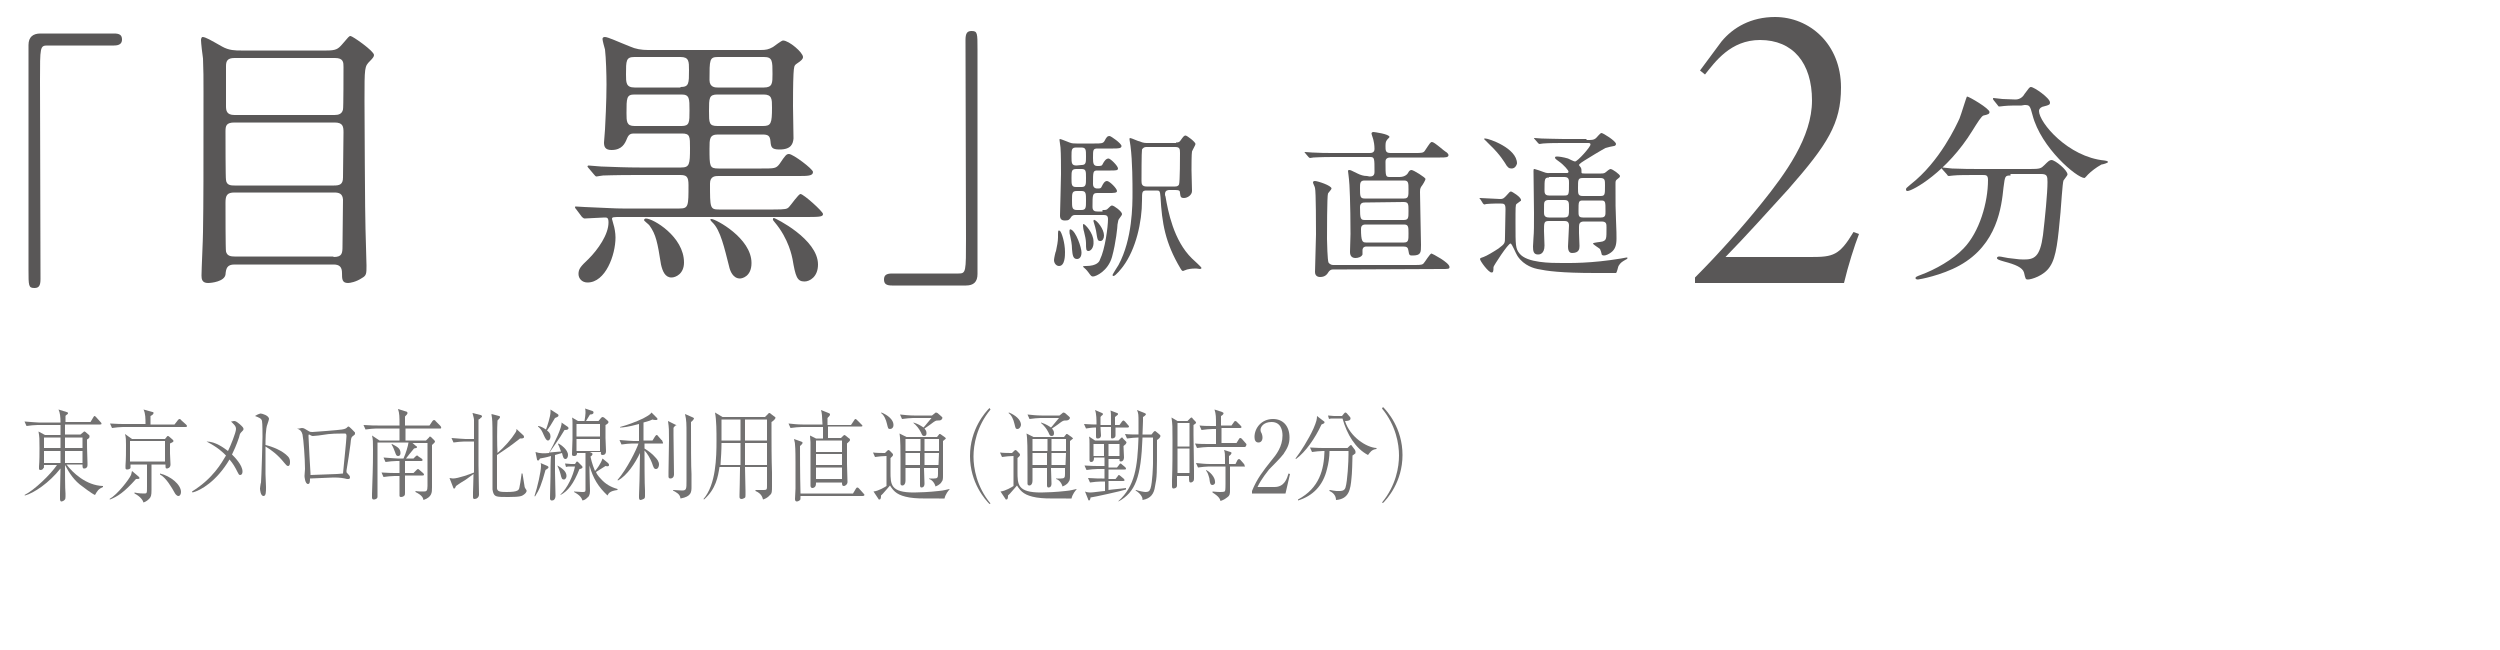 <?xml version="1.0" encoding="utf-8"?>
<!-- Generator: Adobe Illustrator 25.4.1, SVG Export Plug-In . SVG Version: 6.00 Build 0)  -->
<svg version="1.1" id="レイヤー_1" xmlns="http://www.w3.org/2000/svg" xmlns:xlink="http://www.w3.org/1999/xlink" x="0px"
	 y="0px" viewBox="0 0 500 130" style="enable-background:new 0 0 500 130;" xml:space="preserve">
<style type="text/css">
	.st0{fill:#595757;}
	.st1{fill:#727171;}
</style>
<g>
	<g>
		<path class="st0" d="M22.8,6.7c1.1,0,1.6,0.3,1.6,1.2c0,0.8-0.5,1.2-1.6,1.2H9.5C8,9.1,8,9.4,8,16.1c0,6.2,0.1,34,0.1,39.7
			c0,1.3-0.3,1.8-1.2,1.8c-1.2,0-1.2-0.4-1.2-3.7V9c0-1.6,0.9-2.3,2.4-2.3H22.8z"/>
		<path class="st0" d="M46.9,52.9c-1.5,0-1.7,0.8-1.8,2c-0.2,1.4-2.8,1.7-3.5,1.7c-1.2,0-1.3-0.8-1.3-1.5c0-1.2,0.3-7.3,0.3-8.7
			c0.1-6.3,0.1-11.2,0.1-28c0-2.7,0-4.4-0.1-6.7c-0.1-0.6-0.4-3.1-0.4-3.7c0-0.2,0.1-0.6,0.3-0.6c0.6,0,1.6,0.6,3.9,1.9
			c1.4,0.8,2.7,0.8,3.8,0.8h17.1c1.9,0,2.3-0.3,3.1-1.2c1.3-1.5,1.4-1.7,1.7-1.7c0.4,0,4.7,3,4.7,3.8c0,0.3-0.2,0.6-0.8,1.2
			c-1.1,1.1-1.1,1.2-1.1,8c0,0.8,0.1,24.1,0.2,25.6c0,1.1,0.2,6.1,0.2,7.3c0,1.6,0,2-0.9,2.5c-1.2,0.8-2.4,1-2.8,1
			c-1.2,0-1.2-0.8-1.2-2s-0.5-1.7-1.7-1.7H46.9z M46.9,11.6c-1.4,0-1.7,0.6-1.7,1.6v8c0,0.9,0.1,1.8,1.7,1.8h20
			c0.8,0,1.5-0.2,1.7-1.1c0.1-0.3,0.1-7.6,0.1-8.5s0-1.8-1.7-1.8C67,11.6,46.9,11.6,46.9,11.6z M66.8,37.1c1.1,0,1.8-0.2,1.8-1.6
			c0-1.5,0.1-7.8,0.1-9s-0.1-2-1.8-2h-20c-1.7,0-1.8,0.7-1.8,1.8c0,1.3,0,9.4,0.1,9.7c0.1,1.1,1.1,1.1,1.7,1.1H66.8z M66.7,51.4
			c1.7,0,1.8-0.7,1.8-2.2s0.1-8.2,0.1-9.3c-0.1-1.2-0.8-1.4-1.8-1.4H46.9c-1.5,0-1.8,0.6-1.8,2c0,1.3,0,9.5,0.1,9.8
			c0.2,0.9,1,1,1.7,1h19.8V51.4z"/>
		<path class="st0" d="M115.2,41.8c-0.2-0.2-0.2-0.3-0.2-0.4c0-0.1,0.1-0.1,0.2-0.1c0.3,0,1.5,0.1,1.7,0.1c5,0.2,6,0.3,7.6,0.3h11.4
			c1.8,0,1.8-0.5,1.8-4.7c0-1.7-0.4-2-1.7-2h-8.5c-4.9,0-6.4,0.1-6.9,0.1c-0.2,0-1.2,0.2-1.3,0.2c-0.2,0-0.3-0.2-0.5-0.4l-1.1-1.3
			c-0.2-0.2-0.2-0.3-0.2-0.3c0-0.1,0.1-0.2,0.2-0.2c0.4,0,2.1,0.2,2.5,0.2c2.7,0.1,5.2,0.2,7.7,0.2h8.3c1.7,0,1.8-0.6,1.8-3.9
			c0-2.3,0-2.9-1.6-2.9H127c-0.7,0-1.2,0-1.6,1c-0.4,1-1,2.3-3.1,2.3c-1.3,0-1.5-0.7-1.5-1.5c0-0.4,0.2-2.2,0.2-2.6
			c0.3-5.5,0.3-8.5,0.3-9c0-2-0.1-5.3-0.3-7c-0.1-0.3-0.5-1.8-0.5-2.1c0-0.3,0.2-0.4,0.5-0.4c0.6,0,2.7,1,5,1.9
			c1.1,0.5,2.3,0.7,3.6,0.7h22.5c1.1,0,1.6-0.1,2.5-0.6c0.3-0.2,1.7-1.3,2-1.3c1.2,0,4,2.4,4,3.3c0,0.4-0.3,0.7-1.2,1.3
			c-0.6,0.4-0.6,0.6-0.7,2.1c-0.1,1.8-0.1,5.3-0.1,6.4s0.1,5.5,0.1,6.5c-0.1,1-0.4,2.2-2.8,2.2c-1.6,0-1.7-0.5-1.8-1.6
			c-0.1-1.2-0.5-1.4-1.7-1.4h-8.8c-1.7,0-1.7,0.9-1.7,2.8c0,3.6,0,4,1.8,4h8.6c2.6,0,2.9,0,3.6-0.9c1.2-1.8,1.4-2,1.9-2
			c0.8,0,4.8,3,4.8,3.6c0,0.8-1.1,0.8-3,0.8h-15.9c-0.6,0-1.7,0-1.7,1.5c0,4.9,0,5.2,1.8,5.2h10.9c2.5,0,2.7-0.1,3.1-0.5
			c0.4-0.4,1.9-2.6,2.3-2.6c0.6,0,4.5,3.5,4.5,4s-0.5,0.6-3,0.6h-37.3c-1.7,0-1.9,0-1.9,0.4c0,0.1,0.3,1,0.3,1.1
			c0.2,0.6,0.4,1.7,0.4,2.6c0,3.5-2,9-5.6,9c-1.1,0-1.8-0.8-1.8-1.7c0-1,0.4-1.5,2-3c1.9-1.9,4-4.9,4-7.3c0-1-0.3-1-0.8-1
			c-0.6,0-3.5,0.2-4,0.2c-0.2,0-0.3-0.2-0.5-0.3L115.2,41.8z M136.3,25.2c1.6,0,1.6-0.7,1.6-3.1s0-3.2-1.6-3.2h-9.4
			c-1.6,0-1.6,0.7-1.6,3.7c0,1.7,0,2.6,1.6,2.6H136.3z M136.1,17.4c1.7,0,1.7-0.7,1.7-3.4c0-1.7,0-2.6-1.7-2.6h-9.2
			c-1.7,0-1.7,0.7-1.7,3.5c0,1.6,0,2.6,1.7,2.6h9.2V17.4z M129.2,43.7c1.4,0,7.6,3.6,7.6,8.8c0,2.3-1.7,3-2.5,3
			c-1.3,0-1.8-1.3-2.1-2.6c-0.7-4.4-1-6-2.3-7.8c-0.1-0.2-1.1-0.9-1.1-1.1C128.9,43.7,129.1,43.7,129.2,43.7z M152.6,25.2
			c1.6,0,1.8-0.5,1.8-3.7c0-1.7,0-2.6-1.7-2.6h-9.2c-1.7,0-1.7,0.7-1.7,3.3c0,2.4,0,3,1.7,3C143.5,25.2,152.6,25.2,152.6,25.2z
			 M143.6,11.4c-1.7,0-1.7,0.5-1.7,4.6c0,1.5,1.2,1.5,1.6,1.5h9.3c1.7,0,1.7-0.9,1.7-2.7c0-2.6,0-3.4-1.7-3.4H143.6z M142.3,43.8
			c0.8,0,8,3.8,8,8.8c0,2.8-2,3.1-2.3,3.1c-1.4,0-2-1.5-2.2-2.5c-0.9-3.5-1.7-7.2-3.3-8.7c-0.1-0.1-0.4-0.4-0.4-0.5
			C142,43.9,142.1,43.8,142.3,43.8z M154.8,43.6c0.2,0,8.8,4.2,8.8,9.3c0,2.5-1.7,3.4-2.7,3.4c-1.5,0-1.8-1-2.4-4.5
			c-0.1-0.4-0.7-4-3.6-7.4c-0.2-0.2-0.4-0.5-0.3-0.6C154.6,43.6,154.7,43.6,154.8,43.6z"/>
		<path class="st0" d="M178.4,57.1c-1.1,0-1.6-0.3-1.6-1.2c0-0.8,0.4-1.2,1.6-1.2h13.3c1.5,0,1.5-0.3,1.5-7c0-6.3-0.1-34-0.1-39.7
			c0-1.3,0.3-1.8,1.2-1.8c1.2,0,1.2,0.4,1.2,3.7v44.9c0,1.6-0.8,2.3-2.3,2.3C193.2,57.1,178.4,57.1,178.4,57.1z"/>
		<path class="st0" d="M213,50.4c0,0.7,0,2.8-1.2,2.8c-0.5,0-1-0.5-1-1.2c0-0.3,0.3-1.7,0.4-1.8c0.2-0.9,0.4-2,0.4-2.7
			c0-1.3,0-1.4,0.2-1.4c0,0,0.1,0,0.2,0.1C212.3,46.4,213,48.5,213,50.4z M220.5,42c0.7,0,0.8,0,1.1-0.3c0.4-0.4,0.6-0.6,0.8-0.6
			c0.4,0,2,1.2,2,1.7c0,0.2-0.1,0.3-0.6,1c-0.1,0.1-0.2,0.4-0.3,1.1c0,0.4-0.3,3.6-1.1,6.5c-0.8,2.8-3.2,3.9-3.8,3.9
			c-0.3,0-0.4-0.1-0.9-0.8c-0.2-0.3-0.5-0.6-0.6-0.7c-0.1-0.1-0.5-0.4-0.5-0.5s0.4-0.1,0.6-0.1c2.2,0,2.7-0.9,2.8-1.3
			c1-2,1.6-6.5,1.6-8.1c0-0.8-0.5-0.8-1-0.8H215c-0.3,0-0.5,0.1-0.7,0.3c-0.4,0.6-0.5,0.8-1.3,0.8c-0.7,0-1-0.3-1-1
			c0-0.5,0.2-7.2,0.2-8.3c0-1.2,0-4.1-0.1-5.3c0-0.2-0.2-1.3-0.2-1.5c0-0.1,0-0.2,0.1-0.2c0.2,0,1.6,0.6,1.9,0.7
			c0.5,0.2,0.9,0.2,1.4,0.2h3.6c1.3,0,1.7,0,2-0.5c0.4-0.8,0.6-1,1-1c0.3,0,2.4,1.5,2.4,2s-0.7,0.5-1.7,0.5h-3c-1,0-1,0.2-1,1.9
			c0,1.1,0.1,1.6,0.9,1.6c0.7,0,0.9,0,1.1-0.5c0.2-0.4,0.6-1,1.1-1c0.4,0,1.9,1.5,1.9,2c0,0.4-0.5,0.4-1.5,0.4h-2.6
			c-0.9,0-0.9,0.2-0.9,2.7c0,0.9,0.7,0.9,0.9,0.9c0.5,0,0.7,0,0.9-0.5c0.2-0.4,0.5-1,1-1s2,1.5,2,2c0,0.4-0.6,0.4-1.7,0.4h-2.2
			c-1,0-1,0.3-1,2.8c0,0.8,0.5,0.9,1,0.9h1V42z M216.3,50.5c0,1-0.5,1.3-0.9,1.3c-0.8,0-0.9-0.8-1-2c0-0.9-0.2-1.9-0.4-2.8
			c-0.1-0.2-0.1-0.5-0.1-0.8s0.1-0.4,0.3-0.3C215.2,46.3,216.3,49.5,216.3,50.5z M216.3,33c0.9,0,0.9-0.5,0.9-1.7c0-1.4,0-1.8-1-1.8
			h-0.9c-1,0-1,0.4-1,1.8c0,1.3,0,1.8,1,1.8L216.3,33L216.3,33z M216.3,37.4c0.9,0,0.9-0.5,0.9-1.8c0-1.4,0-1.8-0.9-1.8h-1
			c-1,0-1,0.4-1,1.8c0,1.3,0,1.8,0.9,1.8H216.3z M216.2,42c1,0,1-0.4,1-1.9c0-1.4,0-1.9-0.9-1.9h-0.9c-1,0-1,0.4-1,1.9
			c0,1.4,0,1.9,1,1.9H216.2z M217.7,50.2c-0.5,0-0.5-0.4-0.5-1.6c0-0.6-0.2-1.5-0.4-2.3c-0.1-0.2-0.2-1-0.2-1.1c0-0.2,0-0.4,0.1-0.4
			c0.3,0,2,1.8,2,3.5C218.8,49.6,218.1,50.2,217.7,50.2z M220.8,47.1c0,0.6-0.3,1.1-0.7,1.1c-0.6,0-0.6-0.2-0.9-2.1
			c-0.1-0.4-0.2-0.9-0.4-1.5c0-0.1-0.1-0.2-0.1-0.4s0.1-0.3,0.2-0.2C219.4,44.1,220.8,45.8,220.8,47.1z M235.2,28.5
			c0.5,0,0.7-0.1,0.9-0.4c0.5-0.7,0.7-1,1-1s2,1.3,2,1.7c0,0.2-0.6,1.2-0.7,1.5c-0.1,0.4-0.1,3.2-0.1,3.7c0,0.6,0.1,3.6,0.1,4.2
			c0,0.8-0.9,1.4-1.6,1.4s-0.7-0.3-0.8-1c0-0.4-0.1-0.6-0.9-0.6h-1.2c-0.2,0-0.9,0-0.9,0.8c0,0.2,0,0.3,0.1,0.5
			c0.5,2.9,1.6,8.8,5.3,12.4c0.3,0.3,1.9,1.7,1.9,1.9c0,0.1-0.2,0.2-0.3,0.2c-0.1,0-0.6-0.1-0.8-0.1c-0.3,0-1,0-1.8,0.2
			c-0.1,0-0.7,0.3-0.8,0.3c-0.2,0-0.4-0.3-0.5-0.5c-3.1-5.2-3.7-9.1-4-14.3c-0.1-1.3-0.2-1.3-0.9-1.3h-1.8c-1,0-1,0.2-1,2
			c0,4.3-1.2,9.7-3.8,13.2c-0.3,0.4-1.5,1.9-1.9,1.9c-0.1,0-0.2-0.1-0.2-0.2c0-0.1,1-1.7,1.2-2c2.8-5.2,2.8-12,2.8-14.5
			c0-1.7,0-6.2-0.4-9.3c0-0.2-0.2-1.1-0.2-1.3c0-0.1,0-0.3,0.1-0.3c0.3,0,1.7,0.7,2,0.7c0.2,0.1,0.7,0.3,1.3,0.3h5.9V28.5z
			 M229.2,29.4c-0.4,0-0.7,0.3-0.8,0.5c-0.1,0.4-0.1,5.7-0.1,6.3c0,0.6,0.1,1.1,1,1.1h5.7c0.2,0,0.6,0,0.8-0.4
			c0.2-0.4,0.2-5.8,0.2-6.3c0-0.9-0.1-1.2-1-1.2C235,29.4,229.2,29.4,229.2,29.4z"/>
		<path class="st0" d="M273.9,35.3c0.5,0,1-0.1,1-0.9c0-2.8,0-3-0.9-3h-7.3c-2.8,0-3.7,0.1-4,0.1c-0.1,0-0.6,0.1-0.7,0.1
			s-0.2-0.1-0.3-0.2l-0.6-0.7c-0.1-0.2-0.2-0.2-0.2-0.2c0-0.1,0.1-0.1,0.1-0.1c0.2,0,1.2,0.1,1.4,0.1c1.6,0.1,2.9,0.1,4.4,0.1h7.1
			c0.3,0,1,0,1-0.8c0-0.1,0-0.9-0.2-1.7c0-0.2-0.4-1.2-0.4-1.4c0-0.2,0.2-0.3,0.4-0.3c0.1,0,3.2,0.4,3.2,1c0,0.1-0.5,0.5-0.5,0.6
			c-0.2,0.2-0.3,0.5-0.3,1.2c0,0.9,0,1.4,1,1.4h4.9c1.3,0,1.7,0,2-0.5c1-1.5,1.1-1.7,1.4-1.7c0.5,0,2.4,1.8,2.8,2
			c0.1,0,0.5,0.4,0.5,0.6c0,0.5-0.6,0.5-1.7,0.5h-9.9c-1,0-1,0.6-1,0.9c0,3,0,3,1,3h1.8c1.1,0,1.6-0.6,1.7-0.8
			c0.2-0.4,0.4-0.6,0.7-0.6c0.4,0,2.8,1.5,2.8,1.8c0,0.2-0.5,1.1-0.9,1.6c-0.2,0.4-0.2,0.6-0.2,1c0,1.7,0.2,9.1,0.2,10.6
			s0,2.1-1.7,2.1c-0.5,0-0.7,0-0.8-0.9c-0.1-0.7-0.3-0.9-1.1-0.9h-7.3c-0.7,0-0.8,0.5-0.8,0.7c0,0.3,0,0.8,0,0.9
			c-0.2,0.5-0.9,0.7-1.4,0.7c-0.6,0-1.1-0.3-1.1-1.2c0-0.6,0.1-3.1,0.1-3.6c0-5.9-0.2-10.3-0.3-10.9c0-0.3-0.2-1.5-0.2-1.7
			c0-0.1,0.1-0.2,0.2-0.2c0.4,0,0.4,0.1,1.7,0.7c0.6,0.3,1.2,0.5,1.9,0.5L273.9,35.3L273.9,35.3z M266.5,53.9
			c-0.3,0-0.6,0.2-0.8,0.5c-0.4,0.7-0.9,1-1.7,1c-0.1,0-1,0-1-1c0-1.1,0.2-6.4,0.2-7.5s0-8.7-0.2-9.3c0-0.2-0.4-0.9-0.4-1.1
			c0-0.3,0.3-0.3,0.4-0.3c0.5,0,3.3,0.9,3.3,1.5c0,0.2-0.6,0.8-0.7,1c-0.2,0.4-0.2,8.2-0.2,9.1c0,0.6,0.1,4.3,0.3,4.7
			c0.1,0.1,0.3,0.5,1,0.5h16.4c1.2,0,1.4-0.1,1.6-0.3c0.3-0.3,1.3-2,1.6-2c0.1,0,3.6,1.8,3.6,2.7c0,0.4-0.2,0.4-1.7,0.4L266.5,53.9
			L266.5,53.9z M272.9,36.1c-0.9,0-0.9,0.6-0.9,1.5c0,1.6,0,2.1,0.9,2.1h7.9c0.9,0,0.9-0.5,0.9-1.8s0-1.8-0.9-1.8H272.9z M273,40.5
			c-0.3,0-1,0-1,0.9c0,2.4,0.1,2.6,1,2.6h7.7c1,0,1-0.4,1-1.8c0-1.4,0-1.8-1-1.8L273,40.5L273,40.5z M273.1,44.9
			c-0.8,0-0.9,0.5-0.9,0.9c0,2.5,0.3,2.7,1,2.7h7.6c0.9,0,0.9-0.5,0.9-1.8s0-1.8-0.9-1.8C280.8,44.9,273.1,44.9,273.1,44.9z"/>
		<path class="st0" d="M296.1,39.9c-0.2-0.2-0.2-0.2-0.2-0.2c0-0.1,0.1-0.1,0.1-0.1c0.6,0,3.4,0.2,4,0.2s0.7-0.1,1.2-0.6
			c0.7-0.8,0.8-0.9,1-0.9s2,1.1,2,1.7c0,0.1,0,0.2-0.1,0.2c-0.1,0.1-0.7,0.5-0.8,0.6c-0.2,0.2-0.2,0.5-0.2,3.9c0,4.4,0,5,0.8,6
			c1.5,1.9,6.3,1.9,8.5,1.9c1.6,0,5.8,0.1,11.8-0.9c0.2,0,0.9-0.2,1.1-0.2c0.1,0,0.2,0,0.2,0.1c0,0,0,0.2-0.3,0.3
			c-0.7,0.4-1.1,0.6-1.5,1.3c-0.1,0.2-0.3,1.3-0.5,1.4c-0.1,0-3.6,0-4.1,0c-6.9,0-9.7-0.4-11.6-0.8c-0.5-0.1-2.7-0.6-4-2.6
			c-0.3-0.4-1.1-2.5-1.4-2.5c-0.5,0-3.4,4.5-3.4,4.7c0,1-0.1,1.1-0.4,1.1c-0.6,0-2.3-2.3-2.3-2.7c0-0.2,0.4-0.3,0.7-0.4
			c0.6-0.2,2.1-1.1,3-1.7c1.3-1,1.3-1,1.3-2.4c0-0.7,0.1-4.5,0.1-5.4c0-1.1-0.2-1.2-1.1-1.2c-0.1,0-1.8,0-2.7,0.1
			c-0.1,0-0.4,0.1-0.4,0.1c-0.1,0-0.2-0.1-0.3-0.2L296.1,39.9z M302.3,33.7c-0.5,0-0.8-0.2-1.3-1.1c-0.1-0.1-0.9-1.6-3-3.6
			c-0.2-0.2-1.2-1.2-1.2-1.2c0-0.1,0.2-0.1,0.3-0.1c0.6,0,6.3,1.9,6.3,5C303.3,33.1,303,33.7,302.3,33.7z M317.3,28
			c1.1,0,1.4,0,1.8-0.3c0.2-0.1,0.9-1.1,1.2-1.1c0.3,0,2.9,1.6,2.9,2.2c0,0.2-0.2,0.4-0.4,0.4s-1.4,0.3-1.7,0.4
			c-0.6,0.3-3.6,2.1-4.2,2.5c-0.2,0.1-1.1,0.7-1.1,0.9c0,0.1,0.4,0.5,0.4,0.6c0.1,0.2,0.1,0.4,0.1,0.9c0,0.2,0.2,0.2,0.6,0.2h3.3
			c0.3,0,0.7,0,1-0.3c0.1-0.1,0.7-0.6,0.9-0.6c0.4,0,1.9,1.1,1.9,1.4c0,0.3-0.3,0.4-0.5,0.6c-0.4,0.3-0.4,0.4-0.4,1
			c0,4.4,0,4.9,0.1,7.2c0.1,1.9,0.1,3.3,0.1,3.7c0,1.4-0.3,2.2-1.1,2.8c-0.4,0.3-1,0.6-1.4,0.6s-0.5-0.2-0.5-0.4
			c0-0.1-0.2-0.7-0.3-0.9c-0.2-0.2-1.4-0.9-1.4-1.1c0-0.2,1.6-0.3,1.9-0.4c0.8-0.3,0.8-0.5,0.8-2.8c0-0.7,0-1.2-1-1.2h-3.5
			c-0.9,0-1,0.5-1,1.1v1.2c0,0.4,0.1,2.1,0.1,2.6c0,0.6-0.1,1.4-1.5,1.4c-0.7,0-0.8-0.8-0.8-1.3c0-0.6,0.2-3.5,0.2-4.2
			c0-0.9-0.6-0.9-1-0.9h-3c-1,0-1,0.3-1,2c0,0.4,0.1,2.5,0.1,2.9c0,1.8-1.1,1.8-1.3,1.8c-0.9,0-1-0.7-1-1.6c0-0.3,0.1-1.5,0.1-1.8
			c0.1-1.2,0.1-2.2,0.1-4.9c0-1.2-0.1-7-0.1-8.4c0-0.3,0-0.4,0.2-0.4c0.1,0,1.6,0.5,1.8,0.6c0.7,0.3,1.1,0.2,1.5,0.2h3.1
			c0.2,0,0.4,0,0.4-0.3c0-0.2-0.9-1.3-1.9-2c-0.7-0.5-0.8-0.6-0.8-0.8c0-0.2,0.3-0.2,0.4-0.2c0.3,0,1.2,0.1,2.2,0.4
			c0.2,0.1,1.2,0.6,1.4,0.6c0.5,0,3.1-2.9,3.1-3.4c0-0.3-0.2-0.3-0.6-0.3h-4.9c-0.8,0-2.9,0-4,0.1c-0.1,0-0.6,0.1-0.7,0.1
			s-0.2-0.1-0.3-0.2l-0.6-0.7c-0.2-0.2-0.2-0.2-0.2-0.2c0-0.1,0.1-0.1,0.1-0.1c0.2,0,1.2,0.1,1.4,0.1c0.9,0,2.6,0.1,4.4,0.1h4.6V28z
			 M309.8,40c-0.3,0-0.7,0-0.9,0.4c-0.1,0.2-0.1,0.4-0.1,2c0,0.5,0,1.1,1,1.1h3c1,0,1-0.4,1-1.9c0-1.2,0-1.6-1-1.6H309.8z
			 M309.8,35.5c-0.9,0-0.9,0.3-0.9,2.5c0,0.5,0,1.1,0.9,1.1h3.1c0.9,0,0.9-0.2,0.9-2.5c0-0.6,0-1.2-0.9-1.2h-3.1V35.5z M320,39.2
			c1,0,1-0.2,1-2.1c0-1.1,0-1.5-1-1.5h-3.4c-1,0-1,0.3-1,2c0,1.2,0,1.6,1,1.6H320z M320.2,43.5c0.9,0,0.9-0.5,0.9-1.2
			c0-2,0-2.2-0.9-2.2h-3.6c-0.9,0-0.9,0.2-0.9,2.1c0,0.9,0,1.3,0.9,1.3C316.6,43.5,320.2,43.5,320.2,43.5z"/>
		<path class="st0" d="M397.9,22.4c0,0.4-0.3,0.5-1.2,0.7c-0.4,0.1-1.2,1.4-2.2,3c-5.1,8.3-12,12.1-13,12.1c-0.2,0-0.3-0.1-0.3-0.3
			c0-0.3,0.1-0.3,0.9-1c5.9-4.6,9.2-11.9,9.8-13.2c0.3-0.7,1.4-4.4,1.5-4.4C393.8,19.3,397.9,21.7,397.9,22.4z M402.1,35.1
			c-1.1,0-1.1,0.1-1.4,2.4c-0.4,3.8-1.2,11.4-8.8,15.6c-3.6,2-8.1,2.8-8.3,2.8c-0.1,0-0.5,0-0.5-0.3c0-0.2,0.2-0.3,1-0.6
			c3-1.1,6.5-3.1,8.6-5.3c3.2-3.3,4.9-9.2,4.9-13.7c0-1-0.4-1-1.1-1h-1.3c-1.6,0-3.7,0-4.5,0.1c-0.2,0-0.8,0.1-0.9,0.1
			c-0.2,0-0.3-0.1-0.4-0.3l-0.9-1c-0.1-0.2-0.2-0.2-0.2-0.3s0-0.1,0.2-0.1c0.3,0,1.6,0.2,1.9,0.2c2.1,0.1,3.9,0.1,6,0.1h9.6
			c2,0,2.2-0.1,2.9-0.8c0.7-0.7,1-1,1.4-1c0.7,0,3.2,2,3.2,2.9c0,0.2-0.7,1-0.8,1.2c-0.2,0.4-0.5,5.4-0.6,6.4
			c-0.5,5.3-0.8,8.9-2.1,10.8c-1.2,1.9-3.8,2.6-4.4,2.6c-0.5,0-0.5-0.1-0.8-1.4c-0.3-1-1.7-1.6-4-2.2c-1-0.3-1.4-0.4-1.4-0.7
			s0.4-0.3,0.5-0.3c0.3,0,1.5,0.3,1.7,0.3c2.3,0.3,2.6,0.3,3.1,0.3c2.1,0,3.3-0.4,3.9-4.9c0.4-3.4,0.9-8.4,0.9-10.6
			c0-1.2-0.1-1.6-1.3-1.6h-6.1V35.1z M404.3,21.1c-1.1,0-2.6,0-3.5,0.1c-0.1,0-0.7,0.1-0.9,0.1s-0.2,0-0.4-0.3l-0.8-1
			c-0.1-0.1-0.1-0.2-0.1-0.3c0,0,0-0.1,0.1-0.1c0.3,0,1.5,0.2,1.8,0.2c0.5,0,2.3,0.1,2.6,0.1c1,0,1.6-0.7,1.8-1.1
			c0.9-1.2,1-1.4,1.3-1.4c0.6,0,3.8,2.2,3.8,3.1c0,0.4-0.1,0.5-1.3,0.8c-0.2,0-0.9,0.3-0.9,0.9c0,2.3,5.8,9.2,13.1,9.9
			c0.1,0,0.7,0.1,0.7,0.3s-1.1,0.5-1.3,0.5c-1.1,0.6-2.1,1.4-2.7,2c-0.1,0.1-0.6,0.7-0.7,0.7c-1.5,0-8.7-6-10.4-12.6
			c-0.5-1.9-0.6-2-1.6-2L404.3,21.1L404.3,21.1z"/>
	</g>
	<g>
		<g>
			<path class="st0" d="M371.8,46.8c-0.9,2.3-2.2,6.4-3,9.8H339v-1.1c4.7-4.7,9.4-10,13.2-14.7c5-6.2,10.2-13.4,10.2-20.7
				c0-7.5-3.8-12.1-10.4-12.1c-5.9,0-9,4.4-11,6.9l-1-0.8l4.3-5.8c2.3-2.8,5.9-4.9,10.7-4.9c6.9,0,13.2,5.4,13.2,14.1
				c0,7.2-2.7,11.4-10.5,20.3c-4.1,4.5-8.5,9.4-12.6,13.6c4.3,0,14.2,0,17.1,0c4.4,0,5.7-0.3,8.5-5L371.8,46.8z"/>
		</g>
	</g>
	<g>
		<g>
			<path class="st1" d="M19,99c-0.7-0.3-2.5-1.7-2.5-1.7c-1.6-1.1-2.6-2.6-3.5-4.3c0,0.9,0,4.9,0.1,5.7c0,0.1,0,0.5,0,0.6
				c0,0.3,0,0.5-0.2,0.7s-0.5,0.3-0.6,0.3c-0.3,0-0.3-0.4-0.3-0.6s0-0.9,0-1c0-0.8,0.1-4.3,0.1-5c-2.3,2.9-5.3,4.9-7.1,5.4L4.9,99
				c2-1,5.2-4.1,6.5-6H8.8c0,0.5,0,0.6-0.1,0.6C8.6,93.9,8.3,94,8.1,94c-0.3,0-0.3-0.2-0.3-0.3c0-0.1,0-0.3,0-0.4
				c0.1-1,0.1-2.8,0.1-3.7c0-1.9,0-2.1-0.2-3.3L9,87h3.1c0-0.3,0-0.8,0-2H7.5c-0.6,0-1.5,0.1-2.2,0.2l-0.4-0.9
				c1.3,0.1,2.5,0.2,2.8,0.2h4.4c0-1.1-0.1-2-0.4-2.6l1.6,0.5c0.1,0,0.3,0.1,0.3,0.2s0,0.2-0.2,0.3c-0.1,0.1-0.3,0.2-0.3,0.3
				c0,0.1,0,0.8,0,1.2h5l0.6-1c0.1-0.1,0.1-0.2,0.2-0.2c0.1,0,0.2,0.1,0.3,0.2l0.9,1c0.1,0.1,0.2,0.2,0.2,0.3c0,0.2-0.1,0.2-0.3,0.2
				h-7v2h3.1l0.6-0.5c0.1-0.1,0.1-0.1,0.2-0.1c0,0,0.1,0,0.2,0.1l0.7,0.6c0.1,0.1,0.1,0.1,0.1,0.3c0,0.1,0,0.2-0.1,0.3
				c-0.2,0.2-0.2,0.2-0.4,0.3c0,1.5,0,1.6,0.1,4.7c0,0.2,0,0.4,0,0.4c0,0.3-0.1,0.5-0.3,0.6c-0.1,0.1-0.3,0.1-0.4,0.1
				c-0.3,0-0.3-0.3-0.3-0.8h-3.2c1.2,1.6,3.9,4.2,7.3,4.3v0.2C19.7,97.8,19.5,98.1,19,99z M12.1,87.5H8.8v2.1h3.3V87.5z M12.1,90.2
				H8.8v2.4h3.3V90.2z M16.5,87.5H13v2.1h3.5V87.5z M16.5,90.2H13v2.2v0.2h3.5V90.2z"/>
			<path class="st1" d="M27.2,95.8c-2.4,2.7-3.7,3.5-5.2,4.1l-0.1-0.1c1.6-0.9,3.9-3.9,4.3-4.8c0,0,0.1-0.3,0.2-0.8l1.3,1.1
				c0.1,0.1,0.2,0.2,0.2,0.3C27.9,95.8,27.7,95.8,27.2,95.8z M37.1,85.4H24.6c-0.6,0-1.5,0.1-2.2,0.2L22,84.7
				c1.3,0.1,2.5,0.1,2.8,0.1h4.3c0-1.1,0-2.1-0.4-2.9l1.8,0.5c0.2,0,0.2,0.1,0.2,0.2s0,0.3-0.6,0.6v0.2v1.5h4.8l0.7-0.9
				c0.2-0.2,0.2-0.2,0.3-0.2c0.1,0,0.3,0.1,0.3,0.2l1,0.9c0.1,0.1,0.2,0.2,0.2,0.3C37.4,85.4,37.2,85.4,37.1,85.4z M34,88.7
				c0,0.3,0,0.8,0,2c0,0.4,0.1,1.9,0.1,2.2c0,0.7-0.6,0.8-0.7,0.8c-0.3,0-0.3-0.1-0.3-0.8h-2.8V94c0,1.1,0,2.9,0,4s-0.1,1.4-0.5,1.8
				c-0.1,0.1-0.5,0.5-1.1,0.7c-0.1-0.4-0.6-1.2-1.8-1.8v-0.2c0.8,0.2,1.7,0.2,1.9,0.2c0.6,0,0.6,0,0.6-1.4v-4.4h-3.3
				c0,0.6,0,0.6,0,0.7c-0.1,0.2-0.4,0.3-0.7,0.3s-0.3-0.2-0.3-0.4c0-0.1,0-0.3,0-0.4c0.1-1.4,0.1-2.7,0.1-4.1c0-0.9,0-1.5-0.2-2.2
				l1.4,1H33l0.4-0.5c0.1-0.1,0.1-0.1,0.2-0.1s0.2,0.1,0.2,0.1l0.7,0.6c0.1,0.1,0.2,0.2,0.2,0.3C34.7,88.4,34.4,88.5,34,88.7z
				 M33,88.2h-7v4.1h7V88.2z M35.7,99.2c-0.4,0-0.7-0.5-0.8-0.7c-0.5-0.9-1.7-3-2.9-3.6v-0.2c2.1,0.5,4.2,2.2,4.2,3.7
				C36.2,98.8,36,99.2,35.7,99.2z"/>
			<path class="st1" d="M38.4,98.3c4.2-2.6,5.9-5.7,6.8-7.2c-0.7-0.7-1.6-1.6-3.9-2.8c1.8,0,3.5,1.3,4.3,1.9c0.5-1,1.6-3.7,1.6-4.4
				c0-0.6-0.4-0.9-1-1.5c0.3,0,0.4-0.1,0.6-0.1c0.3,0,0.5,0.1,1.1,0.6c0.7,0.6,0.8,0.8,0.8,1s-0.1,0.3-0.5,0.7
				c-0.2,0.2-0.3,0.5-0.4,1c-0.5,1.5-1.1,2.8-1.4,3.4c0.5,0.5,2.1,2.1,2.1,3.4c0,0.1,0,0.7-0.5,0.7c-0.2,0-0.3-0.2-0.5-0.6
				c-0.5-1-0.9-1.7-1.6-2.5c-2.6,4.4-5.8,6.2-7.4,6.6L38.4,98.3z"/>
			<path class="st1" d="M57.6,91.3c0.3,0.3,0.4,0.7,0.4,1.1c0,0.5-0.1,0.8-0.4,0.8c-0.2,0-0.4-0.2-0.8-0.7c-1.2-1.5-2.5-2.5-3.7-3.2
				c0,1.8,0,3.7,0,5.5c0,0.4,0.1,2.3,0.1,2.6c0,1,0,1.8-0.5,1.8c-0.6,0-0.7-1.3-0.7-1.5c0,0,0.1-1,0.2-1.2c0.1-1.1,0.3-8.3,0.3-9.1
				c0-0.6,0-2.7-0.1-3.2s-0.6-0.7-1.4-1c0.6-0.4,1.1-0.5,1.1-0.5c0.3,0,1.7,0.4,1.7,1.1c0,0.1-0.2,0.7-0.3,1
				c-0.4,0.9-0.4,3.3-0.4,4.2C54.4,89.3,56.5,90.1,57.6,91.3z"/>
			<path class="st1" d="M60.4,85.6c0.4,0,0.6,0.2,1.3,0.6c0.3,0.2,0.5,0.2,0.8,0.2c0.2,0,5.4-0.4,5.9-0.5c0.7-0.1,0.9-0.3,1-0.4
				c0.2-0.2,0.2-0.2,0.3-0.2c0.2,0,1.2,1.1,1.3,1.2c0,0,0,0.1,0,0.2c0,0.2-0.1,0.3-0.4,0.5s-0.4,0.3-0.5,1.6
				c-0.3,2.4-0.4,2.7-0.8,5.3c0,0,0,0.1,0,0.2c0,0.2,0,0.2,0.3,0.5c0.2,0.2,0.4,0.4,0.4,0.7c0,0.3-0.3,0.3-0.3,0.3s-0.2,0-0.3,0
				c-0.8-0.2-1.4-0.3-2.7-0.3c-0.7,0-4,0.2-4.7,0.2c0,0.5,0,1.1-0.4,1.1c-0.6,0-0.7-1.5-0.7-1.6c0-0.2,0.1-1.2,0.1-1.4
				c0-2-0.3-6-0.5-6.9c-0.2-0.7-0.4-0.9-1.1-1.2C59.8,85.8,60.1,85.6,60.4,85.6z M62.1,94.7V95c0.8,0,4.5-0.2,5.3-0.2
				c0.5,0,0.8-0.1,1.2-0.1c0.1-1.2,0.7-6.8,0.7-7.5c0-0.5-0.2-0.5-0.4-0.5h-0.1c-3.3,0-3.4,0.2-5.1,0.4c-0.1,0-1.1,0.1-1.1,0.1
				c-0.1,0-0.2,0-0.4-0.1c-0.1-0.1-0.4-0.2-0.4-0.2c-0.1,0-0.1,0.2-0.1,0.3l0.2,4.1L62.1,94.7z"/>
			<path class="st1" d="M88.1,85.7h-7v2.4h4.1l0.6-0.6c0.1-0.2,0.2-0.2,0.2-0.2c0.1,0,0.1,0.1,0.2,0.1l0.6,0.6
				c0.1,0.1,0.2,0.2,0.2,0.3c0,0.2-0.3,0.4-0.6,0.7c0,0.5,0,7.6,0,8.5c0,1,0,1.9-1.7,2.5c-0.1-0.4-0.2-0.9-1.6-1.6v-0.2
				c0.5,0.1,1,0.1,1.6,0.1s0.8-0.1,0.8-1.1c0-1.4,0-7.4,0-8.6h-3l0.7,0.6c0.2,0.1,0.2,0.1,0.2,0.2c0,0.2-0.1,0.2-0.6,0.3
				c-0.2,0.2-0.2,0.3-0.9,1.1c-0.4,0.5-0.4,0.5-0.7,0.9h1.5l0.4-0.4c0.1-0.1,0.2-0.2,0.3-0.2c0.1,0,0.1,0,0.3,0.2l0.6,0.4
				c0.1,0.1,0.2,0.1,0.2,0.3c0,0.2-0.1,0.2-0.3,0.2H81v2.4h1.7l0.6-0.6c0.1-0.1,0.2-0.2,0.3-0.2c0.1,0,0.2,0.1,0.3,0.2l0.7,0.6
				c0.1,0.1,0.2,0.2,0.2,0.3c0,0.2-0.2,0.2-0.3,0.2H81c0,1.1,0,1.6,0,2.7c0,0.1,0,0.7,0,0.8c0,0.3,0,0.4-0.2,0.6
				c-0.3,0.2-0.5,0.2-0.6,0.2c-0.3,0-0.3-0.2-0.3-0.3c0-0.4,0-2.2,0-2.5c0-0.2,0-0.4,0-1.4h-1c-0.6,0-1.5,0.1-2.2,0.2l-0.4-0.9
				c1.3,0.1,2.5,0.1,2.8,0.1h0.8c0-0.1,0-2.1,0-2.4h-0.6c-0.6,0-1.5,0.1-2.2,0.2l-0.4-0.9c1.3,0.1,2.5,0.2,2.8,0.2h1.2
				c0.5-1.1,0.9-2.5,1-3.2h-6.2c0,0.3,0,3.1,0,3.4c0,0.9,0,2.2,0,3c0,0.4,0,3.5,0,3.8c0,0.2,0,0.4,0,0.5c0,0.3,0,0.4-0.3,0.6
				c-0.2,0.1-0.4,0.1-0.5,0.1c-0.2,0-0.3-0.2-0.3-0.4c0-0.1,0-0.6,0-0.7c0.1-3.6,0.2-4.8,0.2-8.8c0-1.7,0-2.1-0.2-2.9l1.5,1h4
				c0-0.4,0-2,0-2.4h-4.6c-0.6,0-1.5,0.1-2.2,0.2L72.7,85c1.3,0.1,2.5,0.1,2.8,0.1h4.4c0-1.8,0-2.4-0.3-3.3l1.6,0.5
				c0.1,0,0.3,0.1,0.3,0.3c0,0.2-0.2,0.4-0.5,0.7c0,0.1,0,1.6,0,1.8h4.9l0.6-0.9c0.1-0.1,0.2-0.2,0.3-0.2c0.1,0,0.3,0.1,0.3,0.2
				l0.9,0.9c0.1,0.1,0.2,0.2,0.2,0.3C88.3,85.6,88.2,85.7,88.1,85.7z M79.6,91.2c-0.3,0-0.4-0.2-0.6-0.8c-0.2-0.5-0.4-1.1-0.7-1.5
				l0.1-0.1c0.9,0.5,1.7,0.8,1.7,1.8C80.1,91.2,79.7,91.2,79.6,91.2z"/>
			<path class="st1" d="M96.1,83.6c0,0.1-0.3,0.3-0.4,0.3c0,1.7,0,7.1,0,9.1c0,0.9,0.1,5.1,0.1,5.9c0,0.6-0.5,0.9-0.9,0.9
				c-0.2,0-0.3-0.1-0.3-0.4c0-0.1,0-0.7,0-0.9c0-1,0.1-2.1,0.1-3.7c-0.5,0.4-1.4,1-1.5,1.1c-0.7,0.4-1.6,1-2,1.3
				c0,0.1-0.2,0.4-0.2,0.4c0,0.1-0.1,0.1-0.2,0.1s-0.1,0-0.2-0.3l-0.7-1.8c0.2,0,0.4,0.1,0.7,0.1c1,0,3.5-0.9,4.2-1.2
				c0-1,0-5.3,0-6.2h-1.9c-0.6,0-1.5,0.1-2.2,0.2l-0.4-0.9c1.3,0.1,2.5,0.2,2.8,0.2h1.7c0-0.6,0-3.3,0-3.8c0-0.3-0.1-0.6-0.3-1.4
				l1.6,0.4c0.1,0,0.3,0.1,0.3,0.3C96.4,83.4,96.3,83.5,96.1,83.6z M104.8,98.9c-0.4,0.3-0.7,0.5-3.1,0.5c-2.4,0-2.8,0-3.1-1
				c0-0.2-0.1-0.3-0.1-0.5c0-0.4,0-2.7,0-3.3c0-1.1,0-5.9,0-6.9s0-3.5-0.1-4.1c0-0.2-0.1-0.4-0.1-0.8l1.5,0.4c0.1,0,0.2,0.1,0.2,0.2
				s0,0.2-0.5,0.7c-0.1,1.5-0.1,4.9,0,6.5c1.4-1.2,2.8-2.8,3.6-4.1c0.2-0.3,0.2-0.5,0.2-0.7l1.4,1.3c0,0,0.1,0.1,0.1,0.3
				c0,0.3-0.4,0.3-0.8,0.3c-2.3,1.8-2.4,1.8-4.6,3.3c0,1.1,0,6.3,0,6.7c0.1,0.6,0.6,0.7,1.9,0.7c2.4,0,2.5-0.4,2.6-1
				s0.2-0.9,0.4-2.5v-0.2h0.2c0.1,0.4,0.3,2.1,0.4,2.5c0,0.3,0.2,0.5,0.3,0.7c0.1,0.1,0.1,0.1,0.1,0.2
				C105.4,98.3,105.1,98.7,104.8,98.9z"/>
			<path class="st1" d="M109.1,94c-0.8,2.9-1.2,3.9-2.1,5.3l-0.1-0.1c0.6-1.8,1.3-4.9,1.3-6c0-0.2,0-0.5-0.1-0.6l1.4,0.6
				c0.1,0.1,0.2,0.1,0.2,0.3C109.6,93.7,109.4,93.8,109.1,94z M112.9,86c-0.9,1.6-2.9,4.3-3,4.5c0.2,0,1.9-0.2,2.3-0.2
				c-0.3-0.9-0.5-1.3-0.6-1.5l0.1-0.1c0.4,0.2,1.9,1.2,1.9,2.3c0,0.4-0.2,0.8-0.5,0.8c-0.4,0-0.5-0.4-0.7-1.2L111,91
				c0,2,0,2.9,0,3.4c0,0.7,0.1,4.5,0.1,4.7c0,0.8-0.4,1-0.7,1c-0.4,0-0.4-0.3-0.4-0.5c0-0.7,0.1-3.8,0.1-4.4s0-3.4,0.1-4
				c-1,0.3-1.7,0.4-2.2,0.5c-0.2,0.3-0.2,0.4-0.4,0.4c-0.1,0-0.2-0.1-0.2-0.2l-0.3-1.5c0.8,0.3,1.8,0.3,2.7,0.2
				c1-1.8,2.7-5.3,2.5-6.1l1.3,0.9c0.1,0.1,0.1,0.2,0.1,0.3C113.6,85.9,113.5,86,112.9,86z M111,83.6c-0.8,1.4-1.1,1.8-1.6,2.5
				c0.4,0.3,0.7,0.6,0.7,1.2c0,0.4-0.2,0.8-0.5,0.8s-0.5-0.3-0.9-1.2c-0.3-0.7-0.5-1.1-1.1-1.6v-0.1c0.2,0,0.7,0.1,1.6,0.7
				c0.2-0.5,0.9-2.6,0.9-3.5c0-0.1,0-0.4,0-0.5l1.4,0.9c0.1,0.1,0.2,0.1,0.2,0.3C111.7,83.3,111.5,83.4,111,83.6z M112.8,95.9
				c-0.4,0-0.5-0.2-0.7-1.1c0-0.1-0.3-1-0.6-1.6v-0.1c1,0.6,1.8,1.2,1.8,2.1C113.3,95.5,113.1,95.9,112.8,95.9z M115.9,93.8
				c-1.2,3-2.3,4.4-3.8,5.2v-0.1c1.4-1.3,2.5-3.7,2.9-5.6h-0.9c-0.3,0-0.7,0-0.9,0.1l-0.2-0.7c0.3,0,1,0.1,1.2,0.1h0.8l0.2-0.3
				c0.1-0.1,0.1-0.2,0.2-0.2c0.1,0,0.2,0.1,0.2,0.1l0.8,0.8c0.1,0.1,0.1,0.2,0.1,0.3C116.4,93.7,116.1,93.8,115.9,93.8z M121.5,99.1
				c-1.8-1.7-2.9-3.4-3.6-6c0,0.3,0,0.7,0,1.1c0,0.6,0.1,4,0.1,4c0,0.8-0.3,1.2-0.5,1.3c-0.2,0.2-0.5,0.5-1,0.6
				c-0.2-0.5-0.4-1-1.7-1.7v-0.1c0.3,0,1.4,0.1,1.6,0.1c0.5,0,0.7,0,0.7-0.4v-6.4c0-0.7,0-0.8,0-1h-1.7c0,0.2,0,0.6-0.6,0.6
				c-0.4,0-0.4-0.2-0.4-0.4c0-0.5,0.1-2.5,0.1-3s0-2.7,0-3.2c0-0.3,0-0.8-0.1-1.1l1.2,0.7h1.3c0.1-0.6,0.2-1.3,0.2-1.6
				c0-0.3,0-0.7-0.1-0.9l1.5,0.5c0.2,0.1,0.2,0.2,0.2,0.3c0,0.3-0.3,0.4-0.7,0.4c-0.1,0.2-0.7,1.1-0.8,1.3h2.5l0.5-0.6
				c0.1-0.1,0.2-0.2,0.3-0.2s0.2,0.1,0.3,0.1l0.7,0.6c0.1,0.1,0.2,0.2,0.2,0.3c0,0.2-0.2,0.4-0.6,0.6c0,0.2,0,2.5,0,2.6
				c0,0.4,0.1,2.4,0.1,2.6c0,0.6-0.3,0.8-0.7,0.8c-0.3,0-0.4-0.2-0.3-0.6h-2.3l0.3,0.1c0.2,0.1,0.3,0.2,0.3,0.3
				c0,0.2-0.2,0.4-0.4,0.5c0,0.1,0.3,1.5,0.9,2.9c0.3-0.3,1.2-1.5,1.5-2.5l1.1,0.9c0.1,0.1,0.2,0.2,0.2,0.4c0,0.3-0.3,0.3-0.7,0.2
				c-0.6,0.4-1.3,0.8-1.9,1.2c0.1,0.3,0.4,0.8,1,1.4c0.9,1,1.9,1.6,3.3,2V98C121.9,98.2,121.7,98.7,121.5,99.1z M120,84.8h-4.7v2.5
				h4.7V84.8z M120,87.8h-4.7v2.4h4.7V87.8z"/>
			<path class="st1" d="M132.5,88.7h-3.6c0,0.5,0,0.5,0,1c0.8,0.5,1.6,1.1,2.1,1.7c0.4,0.4,0.8,0.9,0.8,1.5c0,0.4-0.2,0.9-0.6,0.9
				c-0.4,0-0.5-0.3-0.8-1.2c-0.3-0.8-0.9-1.9-1.5-2.5c0,1.3,0,6.9,0.1,8c0,0.2,0,0.9,0,1.1c0,0.4-0.1,0.5-0.3,0.6s-0.5,0.2-0.6,0.2
				c-0.2,0-0.3-0.2-0.3-0.5c0-0.1,0-0.3,0-0.4c0.1-1.9,0.1-3,0.2-8.5c-1,2.1-2.6,4.5-4.4,5.5l-0.1-0.1c1.9-2.2,3.8-6.1,4.2-7.3h-1.2
				c-0.6,0-1.5,0.1-2.2,0.2l-0.4-0.9c1.3,0.1,2.5,0.2,2.8,0.2h1.1v-3.4c-2.2,0.6-3.2,0.7-3.8,0.7v-0.1c1.5-0.4,3.1-1,4.6-1.7
				c1.3-0.7,1.5-0.9,1.7-1.2l1.1,1.1c0.1,0.1,0.1,0.2,0.1,0.2c0,0.2-0.2,0.2-0.3,0.2s-0.5,0-0.7-0.1c-0.4,0.2-0.7,0.3-1.8,0.6v2.2
				v1.4h1.8l0.5-0.8c0.1-0.1,0.2-0.3,0.3-0.3s0.3,0.1,0.3,0.2l0.7,0.8c0.1,0,0.2,0.2,0.2,0.3C132.7,88.7,132.6,88.7,132.5,88.7z
				 M135,85.2c-0.1,0.1-0.3,0.3-0.3,0.4c0,0.3,0,0.5,0,1.4c0,2.2,0.1,5.7,0.1,7.9c0,0.5-0.3,0.8-0.7,0.8s-0.4-0.3-0.4-0.4
				s0-0.8,0-0.9c0-2.1,0.1-4.3,0.1-6.4c0-2,0-2.4-0.2-3.8l1.4,0.7c0.2,0.1,0.3,0.1,0.3,0.2C135.2,85,135.1,85.1,135,85.2z
				 M138.2,84.4c0,0.6,0,0.9,0,1.2c0,2.4,0,8.1,0.1,9.2c0,0.4,0,2.1,0,2.5c0,1.1,0,2-2.2,2.4c-0.1-0.9-0.8-1.2-1.5-1.6V98
				c0.5,0,1.4,0.1,1.8,0.1c0.9,0,0.9-0.3,0.9-2c0-0.9,0-4.6,0-5.3c0-0.6,0-3.2,0-3.8c0-2.3,0-2.9-0.3-4.2l1.6,0.7
				c0.2,0.1,0.2,0.2,0.2,0.2C138.7,83.9,138.7,84,138.2,84.4z"/>
			<path class="st1" d="M154.3,84.4c0,0.6,0,1.5,0,2.1c0,1.4,0,5.5,0.1,8c0,0.8,0,2.5,0,2.8c0,0.9,0,1.4-0.4,1.7
				c-0.5,0.6-1.1,0.8-1.4,0.9c-0.1-0.4-0.3-1.2-1.5-1.7V98c0.3,0,1.4,0,1.7,0c0.6,0,0.6-0.2,0.6-0.9c0-0.9,0-2.9,0-3.7H149
				c0,0.8,0.1,4.1,0.1,4.8c0,0.4,0,0.6,0,0.8c0,0.3,0,0.5-0.2,0.6s-0.4,0.2-0.6,0.2c-0.3,0-0.4-0.2-0.4-0.4c0-0.1,0-0.4,0-0.4
				c0-0.3,0.1-3.7,0.1-5.2v-0.4h-4.1c-0.3,1.9-0.7,4.4-3.1,6.5l-0.1-0.1c2.5-2.9,2.6-8.3,2.6-11.7c0-1.6,0-4.1-0.3-5.6l1.5,0.9h8.5
				l0.6-0.6c0.1-0.1,0.1-0.2,0.3-0.2c0.1,0,0.2,0.1,0.3,0.2l0.8,0.6c0.1,0.1,0.1,0.1,0.1,0.2C155,83.9,154.5,84.3,154.3,84.4z
				 M144.3,88.6c0,1.5-0.1,2.9-0.2,4.4h4v-4.4H144.3z M148.1,83.9h-3.8v4.2h3.8V83.9z M153.4,83.9H149v4.2h4.4V83.9z M153.4,88.6
				H149V93h4.4V88.6z"/>
			<path class="st1" d="M172.3,85.3h-6.7v2.3h2.6l0.4-0.4c0.1-0.1,0.2-0.2,0.3-0.2s0.1,0.1,0.2,0.1l0.6,0.5c0.2,0.1,0.3,0.2,0.3,0.4
				c0,0.2-0.2,0.3-0.6,0.7c0,1.4,0,3.4,0,4.1c0,0.6,0.1,3.6,0.1,3.6c0,0.5-0.5,0.8-0.7,0.8c-0.4,0-0.4-0.3-0.4-0.7h-5.2
				c0,0.2,0,0.5-0.1,0.7c-0.2,0.4-0.6,0.4-0.6,0.4c-0.4,0-0.4-0.4-0.4-0.5c0-0.3,0-0.8,0-1.1c0-0.4,0-3.3,0-4.6c0-0.2,0-2.1,0-3
				c0-0.2-0.1-0.9-0.1-1.3l1.2,0.6h1.4c0-0.9,0-1,0-2.3h-4.3c-0.5,0-1.5,0.1-2.2,0.2l-0.4-0.9c0.9,0.1,1.9,0.2,2.8,0.2h4
				c-0.1-1.9-0.1-2.2-0.3-2.9l1.5,0.6c0.2,0.1,0.3,0.1,0.3,0.3c0,0.2-0.2,0.4-0.5,0.7V85h4.7l0.6-0.9c0.1-0.2,0.2-0.3,0.3-0.3
				s0.2,0.1,0.3,0.2l0.9,0.9c0.1,0.1,0.2,0.2,0.2,0.3C172.5,85.2,172.4,85.3,172.3,85.3z M172.5,99.2h-12.4c0,0.6,0,0.7-0.1,0.8
				c-0.2,0.2-0.5,0.3-0.6,0.3c-0.3,0-0.4-0.2-0.4-0.5s0.1-1.8,0.1-2.1c0-2.1,0-3.7,0-5.1c0-0.6,0-2.9-0.1-3.7c0-0.2,0-0.3-0.2-1.1
				l1.4,0.5c0.3,0.1,0.3,0.1,0.3,0.3c0,0.2-0.3,0.4-0.5,0.6c0,1.3,0,5.7,0.1,9.5h10.5l0.6-1c0.1-0.1,0.1-0.2,0.3-0.2
				c0.1,0,0.2,0.1,0.3,0.2l0.9,1c0.1,0.1,0.2,0.2,0.2,0.3C172.8,99.2,172.6,99.2,172.5,99.2z M168.4,88.1h-5.2v2.3h5.2V88.1z
				 M168.4,90.8h-5.2V93h5.2V90.8z M168.4,93.5h-5.2v2.3h5.2V93.5z"/>
			<path class="st1" d="M188.9,99.7c-0.4,0-0.8,0-1.1,0c-4.3,0-4.4,0-5.9-0.2c-2.3-0.4-3.1-1.1-3.9-2.4c-0.3,0.3-1.5,1.8-1.8,2
				c0,0.3,0,0.8-0.3,0.8c-0.1,0-0.2,0-0.2-0.1l-1-1.5c1-0.1,2.3-0.9,2.6-1.1v-6c-0.7,0-1.6,0.1-2.3,0.2l-0.4-0.9
				c0.6,0.1,1.9,0.1,2.4,0.1l0.4-0.4c0.1-0.1,0.2-0.2,0.3-0.2s0.2,0.1,0.2,0.1l0.6,0.6c0.1,0.1,0.1,0.2,0.1,0.3
				c0,0.2-0.3,0.4-0.5,0.6c0,0.2,0,0.5,0,2.7c0,2.6,0,4.2,4.7,4.2c1,0,3.2-0.1,4.9-0.3c1.2-0.1,1.6-0.3,2.2-0.4v0.1
				C189.7,98.1,189.1,98.8,188.9,99.7z M178,85.8c-0.4,0-0.4-0.2-0.6-1c-0.2-0.9-0.6-1.8-1.2-2.2l0.1-0.1c1.2,0.5,2.4,1.4,2.4,2.5
				C178.7,85.5,178.4,85.8,178,85.8z M187.6,84.1c-0.4,0-0.5,0-1.4,0.7c0,0-1.1,0.8-1.3,0.9c0.1,0.2,0.4,0.4,0.4,0.9
				c0,0.4-0.1,0.6-0.5,0.6c-0.3,0-0.4-0.2-0.6-0.7c-0.4-0.8-0.9-1.4-1.5-1.9v-0.1c1,0.3,1.7,0.8,2,1c0.4-0.4,0.8-1,1.6-1.9h-3.7
				c-0.5,0-1.5,0.1-2.2,0.2l-0.4-0.9c0.9,0.1,1.9,0.2,2.8,0.2h3.6l0.5-0.4c0.1-0.1,0.2-0.2,0.3-0.2s0.2,0.1,0.3,0.1l0.8,0.7
				c0.1,0.1,0.2,0.2,0.2,0.3C188.3,84.1,188,84.1,187.6,84.1z M189.1,87.8c-0.1,0.1-0.3,0.2-0.5,0.4c0,1,0,5.7,0,6.8
				c0,0.7,0,1.1-0.3,1.4c0,0.1-0.4,0.6-1.2,0.9c-0.2-0.8-0.8-1.4-1.3-1.5v-0.1c0.5,0,0.8,0,1,0c0.7,0,0.8-0.2,0.8-0.9v-1.2h-2.8
				c0,0.5,0.1,2.8,0.1,3.1c0,0.8-0.5,0.8-0.6,0.8c-0.3,0-0.3-0.3-0.3-0.5c0-0.8,0-2.5,0-3.4h-2.9c0,0.4,0,2.1,0,2.5c0,1-0.6,1-0.6,1
				c-0.4,0-0.4-0.3-0.4-0.4c0-0.4,0-1.1,0-1.6c0-0.8,0-2.3,0-3.3c0-1.3,0-4.1-0.2-5.1l1.4,0.7h6.1l0.4-0.5c0-0.1,0.1-0.1,0.2-0.1
				c0,0,0.1,0,0.2,0.1l0.7,0.5c0.1,0.1,0.2,0.1,0.2,0.2C189.2,87.7,189.2,87.7,189.1,87.8z M184.1,87.8h-3v0.5v1.9h3V87.8z
				 M181.1,90.6c0,0.8,0,1.6,0,2.4h2.9c0-0.4,0-2,0-2.4H181.1z M187.8,87.8h-2.9v2.4h2.9V87.8z M187.8,90.6h-2.9c0,1.7,0,1.9,0,2.4
				h2.8L187.8,90.6L187.8,90.6z"/>
			<path class="st1" d="M197.9,100.8c-0.8-0.8-3.9-4.2-3.9-9.6s3.1-8.8,3.9-9.6l0.2,0.3c-2.8,3.4-3.4,7.1-3.4,9.4s0.6,6,3.4,9.4
				L197.9,100.8z"/>
			<path class="st1" d="M214.3,99.7c-0.4,0-0.8,0-1.1,0c-4.3,0-4.4,0-5.9-0.2c-2.3-0.4-3.1-1.1-3.9-2.4c-0.3,0.3-1.5,1.8-1.8,2
				c0,0.3,0,0.8-0.3,0.8c-0.1,0-0.2,0-0.2-0.1l-1-1.5c1-0.1,2.3-0.9,2.6-1.1v-6c-0.7,0-1.6,0.1-2.3,0.2l-0.4-0.9
				c0.6,0.1,1.9,0.1,2.4,0.1l0.4-0.4c0.1-0.1,0.2-0.2,0.3-0.2s0.2,0.1,0.2,0.1l0.6,0.6c0.1,0.1,0.1,0.2,0.1,0.3
				c0,0.2-0.3,0.4-0.5,0.6c0,0.2,0,0.5,0,2.7c0,2.6,0,4.2,4.7,4.2c1,0,3.2-0.1,4.9-0.3c1.2-0.1,1.6-0.3,2.2-0.4v0.1
				C215.1,98.1,214.5,98.8,214.3,99.7z M203.5,85.8c-0.4,0-0.4-0.2-0.6-1c-0.2-0.9-0.6-1.8-1.2-2.2l0.1-0.1c1.2,0.5,2.4,1.4,2.4,2.5
				C204.1,85.5,203.8,85.8,203.5,85.8z M213.1,84.1c-0.4,0-0.5,0-1.4,0.7c0,0-1.1,0.8-1.3,0.9c0.1,0.2,0.4,0.4,0.4,0.9
				c0,0.4-0.1,0.6-0.5,0.6c-0.3,0-0.4-0.2-0.6-0.7c-0.4-0.8-0.9-1.4-1.5-1.9v-0.1c1,0.3,1.7,0.8,2,1c0.4-0.4,0.8-1,1.6-1.9h-3.7
				c-0.5,0-1.5,0.1-2.2,0.2l-0.4-0.9c0.9,0.1,1.9,0.2,2.8,0.2h3.6l0.5-0.4c0.1-0.1,0.2-0.2,0.3-0.2s0.2,0.1,0.3,0.1l0.8,0.7
				c0.1,0.1,0.2,0.2,0.2,0.3C213.8,84.1,213.4,84.1,213.1,84.1z M214.5,87.8c-0.1,0.1-0.3,0.2-0.5,0.4c0,1,0,5.7,0,6.8
				c0,0.7,0,1.1-0.3,1.4c0,0.1-0.4,0.6-1.2,0.9c-0.2-0.8-0.8-1.4-1.3-1.5v-0.1c0.5,0,0.8,0,1,0c0.7,0,0.8-0.2,0.8-0.9v-1.2h-2.8
				c0,0.5,0.1,2.8,0.1,3.1c0,0.8-0.5,0.8-0.6,0.8c-0.3,0-0.3-0.3-0.3-0.5c0-0.8,0-2.5,0-3.4h-2.9c0,0.4,0,2.1,0,2.5c0,1-0.6,1-0.6,1
				c-0.4,0-0.4-0.3-0.4-0.4c0-0.4,0-1.1,0-1.6c0-0.8,0-2.3,0-3.3c0-1.3,0-4.1-0.2-5.1l1.4,0.7h6.1l0.4-0.5c0-0.1,0.1-0.1,0.2-0.1
				c0,0,0.1,0,0.2,0.1l0.7,0.5c0.1,0.1,0.2,0.1,0.2,0.2C214.7,87.7,214.6,87.7,214.5,87.8z M209.5,87.8h-3v0.5v1.9h3V87.8z
				 M206.5,90.6c0,0.8,0,1.6,0,2.4h2.9c0-0.4,0-2,0-2.4H206.5z M213.2,87.8h-2.9v2.4h2.9V87.8z M213.2,90.6h-2.9c0,1.7,0,1.9,0,2.4
				h2.8L213.2,90.6L213.2,90.6z"/>
			<path class="st1" d="M224.7,89.2c0,0.3,0.1,2.1,0.1,2.3c0,0.5-0.3,0.8-0.6,0.8c-0.2,0-0.3-0.1-0.3-0.2s0-0.2,0-0.3h-2.2v1.7h1.7
				l0.4-0.5c0.1-0.2,0.2-0.3,0.3-0.3c0.1,0,0.2,0.1,0.3,0.2l0.6,0.5c0.1,0.1,0.2,0.2,0.2,0.3c0,0.2-0.1,0.2-0.3,0.2h-3.2v1.9h1.4
				l0.4-0.5c0.1-0.2,0.2-0.3,0.3-0.3c0.1,0,0.1,0.1,0.3,0.2l0.6,0.5c0.1,0.1,0.2,0.2,0.2,0.3c0,0.2-0.1,0.2-0.3,0.2h-2.9V98
				c0.5-0.1,3-0.3,3.5-0.4v0.3c-0.9,0.3-6.3,1.5-7.1,1.6c0,0.2-0.1,0.6-0.3,0.6c-0.1,0-0.2-0.2-0.2-0.3l-0.6-1.5
				c0.2,0.1,0.6,0.2,1.1,0.2s2.5-0.3,2.9-0.3v-1.9h-0.8c-0.6,0-1.5,0.1-2.2,0.2l-0.4-0.9c1.3,0.1,2.5,0.1,2.8,0.1h0.5v-1.9h-1.4
				c-0.6,0-1.5,0.1-2.2,0.2l-0.4-0.9c1.3,0.1,2.5,0.1,2.8,0.1h1.2v-1.7h-2.1c0,0.5-0.1,0.9-0.6,0.9c-0.2,0-0.3-0.2-0.3-0.4
				c0-0.1,0-0.5,0-0.6c0-0.8,0-1.8,0-2.6c0-0.7,0-1.1-0.1-1.5l1.2,0.8h4.7l0.4-0.4c0.2-0.2,0.2-0.2,0.3-0.2s0.1,0,0.2,0.2l0.6,0.6
				c0,0,0.1,0.1,0.1,0.2C225.2,88.8,225.1,88.9,224.7,89.2z M225.6,85.5h-2.5c0,0.2,0,1.4,0,1.6c0,0.6-0.7,0.6-0.7,0.6
				c-0.2,0-0.2-0.2-0.2-0.3c0-0.1,0-0.5,0-0.6c0-0.7,0-1.1,0-1.4h-2.1c0,0.4,0.1,1.5,0.1,1.7c0,0.3-0.2,0.6-0.6,0.6
				c-0.3,0-0.4,0-0.4-0.5c0-0.3,0-1.5,0-1.7c-0.7,0-1.4,0.1-2,0.2l-0.4-0.9c0.4,0,1.2,0.1,2.5,0.1c0-0.8,0-2.2-0.3-2.9l1.4,0.6
				c0.1,0.1,0.2,0.1,0.2,0.2s-0.1,0.2-0.1,0.2s-0.3,0.2-0.4,0.4c0,0.5,0,0.9,0,1.6h2.1c0-2.2,0-2.4-0.1-2.9l1.3,0.5
				c0.1,0,0.2,0.1,0.2,0.2s0,0.1-0.1,0.2s-0.4,0.3-0.5,0.4V85h0.9l0.5-0.7c0.2-0.2,0.2-0.2,0.3-0.2c0,0,0.1,0,0.3,0.2l0.6,0.7
				c0.1,0.1,0.2,0.2,0.2,0.3C225.8,85.4,225.7,85.5,225.6,85.5z M220.8,88.8h-2.1v2.4h2.1V88.8z M223.9,88.8h-2.2v2.4h2.2V88.8z
				 M231.4,88c0,0.1,0,0.4,0,0.4c0,6.4,0,7-0.4,8.9c-0.2,1.4-0.8,2.4-2.5,2.7c0-0.1,0-0.2,0-0.2c0-0.4-0.5-1.2-1.4-1.7l0.1-0.1
				c0.6,0.2,1.6,0.4,1.9,0.4c0.5,0,0.8-0.1,1-0.7c0.4-1.2,0.5-4.7,0.5-5v-4.9v-0.3h-2.1c-0.3,8-1.4,10.9-4.8,12.8v-0.1
				c3.3-3,3.8-6.8,4-12.7c-0.6,0-1.6,0.1-2.3,0.2l-0.4-0.9c0.8,0.1,1.9,0.1,2.7,0.1c0-0.3,0-1.4,0-2.3c0-1.7,0-1.9-0.3-2.6l1.5,0.6
				c0.2,0.1,0.3,0.2,0.3,0.2c0,0.2-0.4,0.5-0.6,0.6c0,0.4,0,0.6,0,0.8c0,0.4-0.1,2.3-0.1,2.7h1.8l0.4-0.5c0.1-0.1,0.2-0.2,0.3-0.2
				c0,0,0.1,0,0.3,0.2l0.6,0.5c0.1,0.1,0.2,0.2,0.2,0.3C232,87.6,231.7,87.8,231.4,88z"/>
			<path class="st1" d="M238.7,85c0,0.4,0,1,0,1.9c0,2.2,0.1,5,0.1,7.2c0,0.2,0,1.4,0,1.6s0,0.4-0.2,0.6c-0.1,0.1-0.3,0.2-0.4,0.2
				c-0.4,0-0.4-0.2-0.4-1.3h-2.4c0,0.3,0,1.7,0,1.9c0,0.5-0.5,0.6-0.7,0.6c-0.3,0-0.3-0.3-0.3-0.5c0-0.1,0-0.7,0-1.1
				c0.1-2.7,0.1-5.4,0.1-8c0-2.9,0-3.2-0.2-4.6l1.2,0.7h2l0.5-0.5c0.1-0.1,0.2-0.2,0.3-0.2c0.1,0,0.2,0.1,0.3,0.3l0.4,0.4
				c0.1,0.1,0.2,0.2,0.2,0.3C239.3,84.6,238.9,84.9,238.7,85z M237.9,84.6h-2.4v4.7h2.4V84.6z M237.9,89.7h-2.4v4.9h2.4V89.7z
				 M248.9,89.4h-7.3c-0.5,0-1.5,0.1-2.2,0.2l-0.4-0.9c0.9,0.1,1.9,0.1,2.8,0.1h1.4v-3h-0.7c-0.5,0-1.5,0.1-2.2,0.2l-0.4-0.9
				c0.9,0.1,1.9,0.1,2.8,0.1h0.5c0-1.9,0-2.3-0.3-3.3l1.5,0.5c0.2,0.1,0.3,0.1,0.3,0.3c0,0,0,0.1-0.1,0.2c-0.2,0.2-0.2,0.2-0.4,0.3
				c0,0.3,0,0.8,0,1.9h2.1l0.5-0.7c0-0.1,0.2-0.2,0.3-0.2c0.1,0,0.2,0.1,0.3,0.2l0.7,0.7c0.1,0.1,0.2,0.2,0.2,0.3
				c0,0.2-0.2,0.2-0.3,0.2h-3.7c0,1,0,2.2,0,3h3l0.5-0.8c0.1-0.2,0.2-0.2,0.3-0.2c0.1,0,0.2,0.1,0.3,0.2l0.7,0.8
				c0.1,0.1,0.2,0.2,0.2,0.3C249.2,89.4,249,89.4,248.9,89.4z M248.9,93.3H246c0,1.4,0,3.3,0,4.7c0,0.7,0,1.1-0.6,1.5
				c-0.6,0.5-1.1,0.6-1.3,0.7c-0.1-0.4-0.3-0.9-1.6-1.7v-0.2c0.8,0.1,1.5,0.1,1.6,0.1c0.3,0,0.8,0,0.9-0.2c0.1-0.1,0.1-1.2,0.1-1.5
				c0-0.7,0-1.8,0-3.4h-3.3c-0.5,0-1.5,0.1-2.2,0.2l-0.4-0.9c0.9,0.1,1.9,0.2,2.8,0.2h3c0-2.1,0-2.3-0.2-2.8l1.3,0.4
				c0.2,0.1,0.2,0.1,0.2,0.2c0,0.2-0.3,0.5-0.5,0.6c0,0.2,0,0.4,0,1.6h1.3l0.4-0.8c0.1-0.1,0.2-0.2,0.3-0.2c0.1,0,0.2,0.1,0.3,0.2
				l0.7,0.8c0.1,0.1,0.1,0.2,0.1,0.3C249.1,93.3,249,93.3,248.9,93.3z M242.5,97c-0.4,0-0.5-0.3-0.6-1.1c0-0.3-0.2-0.7-0.2-0.8
				c-0.2-0.7-0.4-0.8-0.5-1V94c0.9,0.4,1.8,1.5,1.8,2.3C243.1,96.8,242.7,97,242.5,97z"/>
			<path class="st1" d="M257.1,98.7h-6.7v-0.5c1-2.5,2.3-4.1,3.8-6c1.1-1.3,2.3-2.9,2.3-5.1c0-1-0.3-2.7-2.2-2.7
				c-1.5,0-2.2,0.9-2.2,1.6c0,0.2,0.1,0.5,0.2,0.6c0.2,0.5,0.2,0.8,0.2,0.9c0,0.7-0.4,1-0.8,1c-0.6,0-0.8-0.5-0.8-1.1
				c0-1.8,1.4-3.6,3.7-3.6c2,0,3.3,1.4,3.3,3.7c0,1.3-0.4,2.1-1.2,3.3c-0.4,0.6-2.5,2.7-2.9,3.1c-0.2,0.3-1.5,1.8-2.3,3.5h3.4
				c2,0,2.5-1.7,2.8-2.7l0.3,0.1L257.1,98.7z"/>
			<path class="st1" d="M264.3,84.9c-1.3,2.8-3.2,5.5-5.1,6.9l-0.1-0.1c1-1.3,2.6-3.8,3.6-6c0.6-1.4,0.7-1.9,0.7-2.5l1.3,1
				c0.2,0.1,0.2,0.2,0.2,0.3C264.9,84.7,264.5,84.8,264.3,84.9z M270.9,90.8c0,0-0.2,0.2-0.4,0.3c0,0.7-0.1,3.9-0.2,4.5
				c-0.2,2.3-0.5,4.2-3.1,4.4c0-0.9-0.6-1.5-1.3-1.8V98c0.3,0,0.4,0.1,1.4,0.2c0.2,0,0.4,0,0.6,0c0.3,0,1,0,1.2-0.7
				c0.4-1.3,0.6-5.2,0.6-6.6c0-0.3,0-0.4,0-0.7h-3.8c0,1.2-0.2,2.5-0.5,3.6c-0.8,3.4-2.9,5.4-5.8,6.3v-0.2c4.3-2.3,5.2-6,5.3-9.7
				h-0.3c-0.6,0-1.5,0.1-2.2,0.2l-0.4-0.9c1.3,0.1,2.5,0.1,2.8,0.1h4.7l0.4-0.4c0.1-0.1,0.2-0.2,0.3-0.2s0.1,0.1,0.2,0.2L271,90
				c0,0.1,0.1,0.2,0.1,0.3C271.1,90.7,271.1,90.7,270.9,90.8z M273.6,91c-2.5-1.3-4.2-4.1-5.1-7.3h-1.8c-0.3,0-0.7,0-0.9,0.1
				l-0.2-0.7c0.3,0,0.9,0.1,1.2,0.1h1.6l0.4-0.5c0.2-0.2,0.2-0.2,0.3-0.2c0.1,0,0.2,0.1,0.3,0.2l0.6,0.7c0.1,0.1,0.1,0.2,0.1,0.3
				c0,0.4-0.5,0.5-1.1,0.5c1,3.2,4.3,5.3,6.3,5.4v0.2C274.3,89.9,274,90.5,273.6,91z"/>
			<path class="st1" d="M276.4,100.5c2.8-3.4,3.4-7.1,3.4-9.4s-0.6-6-3.4-9.4l0.2-0.3c0.8,0.8,3.9,4.2,3.9,9.6s-3.1,8.8-3.9,9.6
				L276.4,100.5z"/>
		</g>
	</g>
</g>
</svg>
